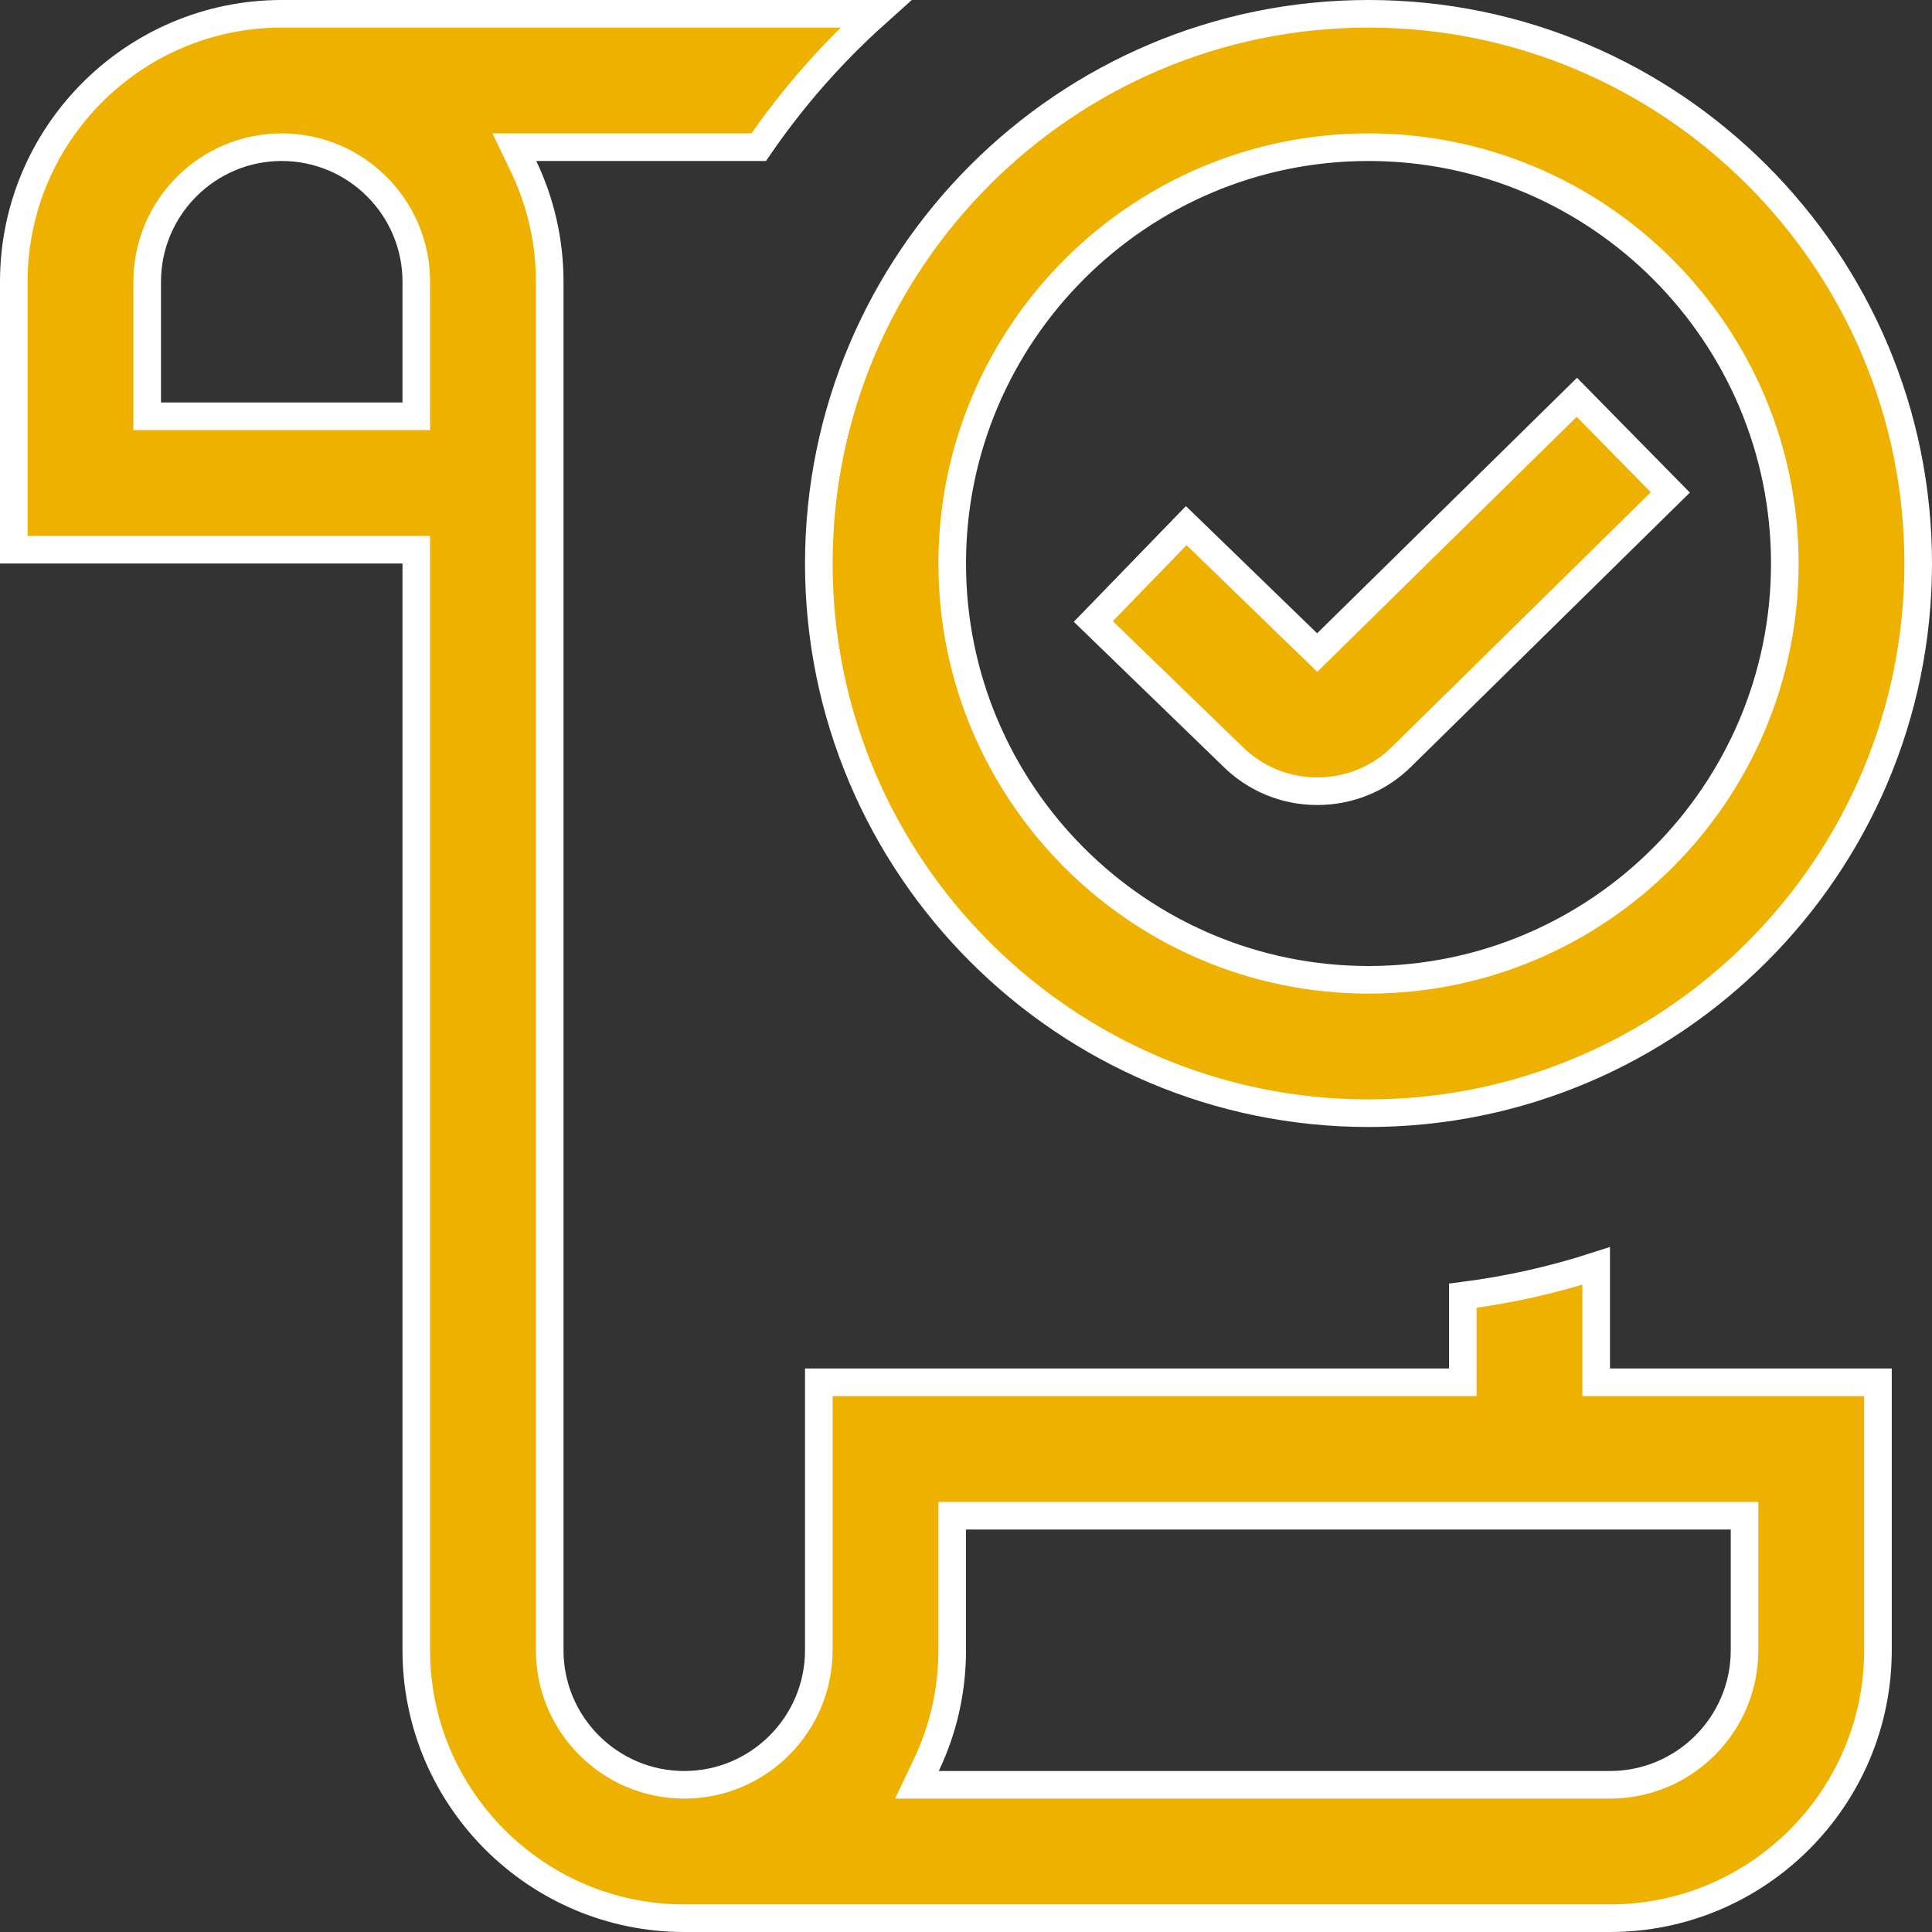 <svg width="70" height="70" viewBox="0 0 70 70" fill="none" xmlns="http://www.w3.org/2000/svg">
<rect x="0" y="0" width="70" height="70" fill="#333333" stroke="none"/>
<path d="M39.613 22.517L42.979 19.044L47.374 23.304L47.725 23.644L48.073 23.302L57.132 14.395L60.52 17.841L50.796 27.404L50.792 27.408C49.99 28.213 48.896 28.667 47.725 28.667C46.558 28.667 45.466 28.212 44.64 27.387L44.64 27.387L44.635 27.381L39.613 22.517ZM57.833 49.583V50.083H58.333H68.042V59.792C68.042 65.145 63.686 69.5 58.333 69.5H24.792C19.439 69.5 15.083 65.145 15.083 59.792V20.417V19.917H14.583H0.5V10.208C0.5 4.855 4.855 0.5 10.208 0.5H31.729C30.131 1.933 28.706 3.557 27.49 5.333H19.431H18.638L18.98 6.049C19.581 7.31 19.917 8.721 19.917 10.208V59.792C19.917 62.48 22.103 64.667 24.792 64.667C27.48 64.667 29.667 62.48 29.667 59.792V50.083H52.5H53V49.583V46.947C54.664 46.734 56.279 46.37 57.833 45.867V49.583ZM5.333 14.583V15.083H5.833H14.583H15.083V14.583V10.208C15.083 7.52 12.897 5.333 10.208 5.333C7.52 5.333 5.333 7.52 5.333 10.208V14.583ZM35 54.917H34.5V55.417V59.792C34.5 61.282 34.164 62.69 33.563 63.951L33.222 64.667H34.014H58.333C61.022 64.667 63.208 62.48 63.208 59.792V55.417V54.917H62.708H35ZM29.667 20.417C29.667 9.435 38.604 0.5 49.583 0.5C60.563 0.5 69.5 9.435 69.5 20.417C69.5 31.399 60.563 40.333 49.583 40.333C38.604 40.333 29.667 31.399 29.667 20.417ZM34.5 20.417C34.5 28.734 41.266 35.5 49.583 35.5C57.901 35.5 64.667 28.734 64.667 20.417C64.667 12.099 57.901 5.333 49.583 5.333C41.266 5.333 34.5 12.099 34.5 20.417Z" fill="#EFB100" stroke="white"/>
</svg>
